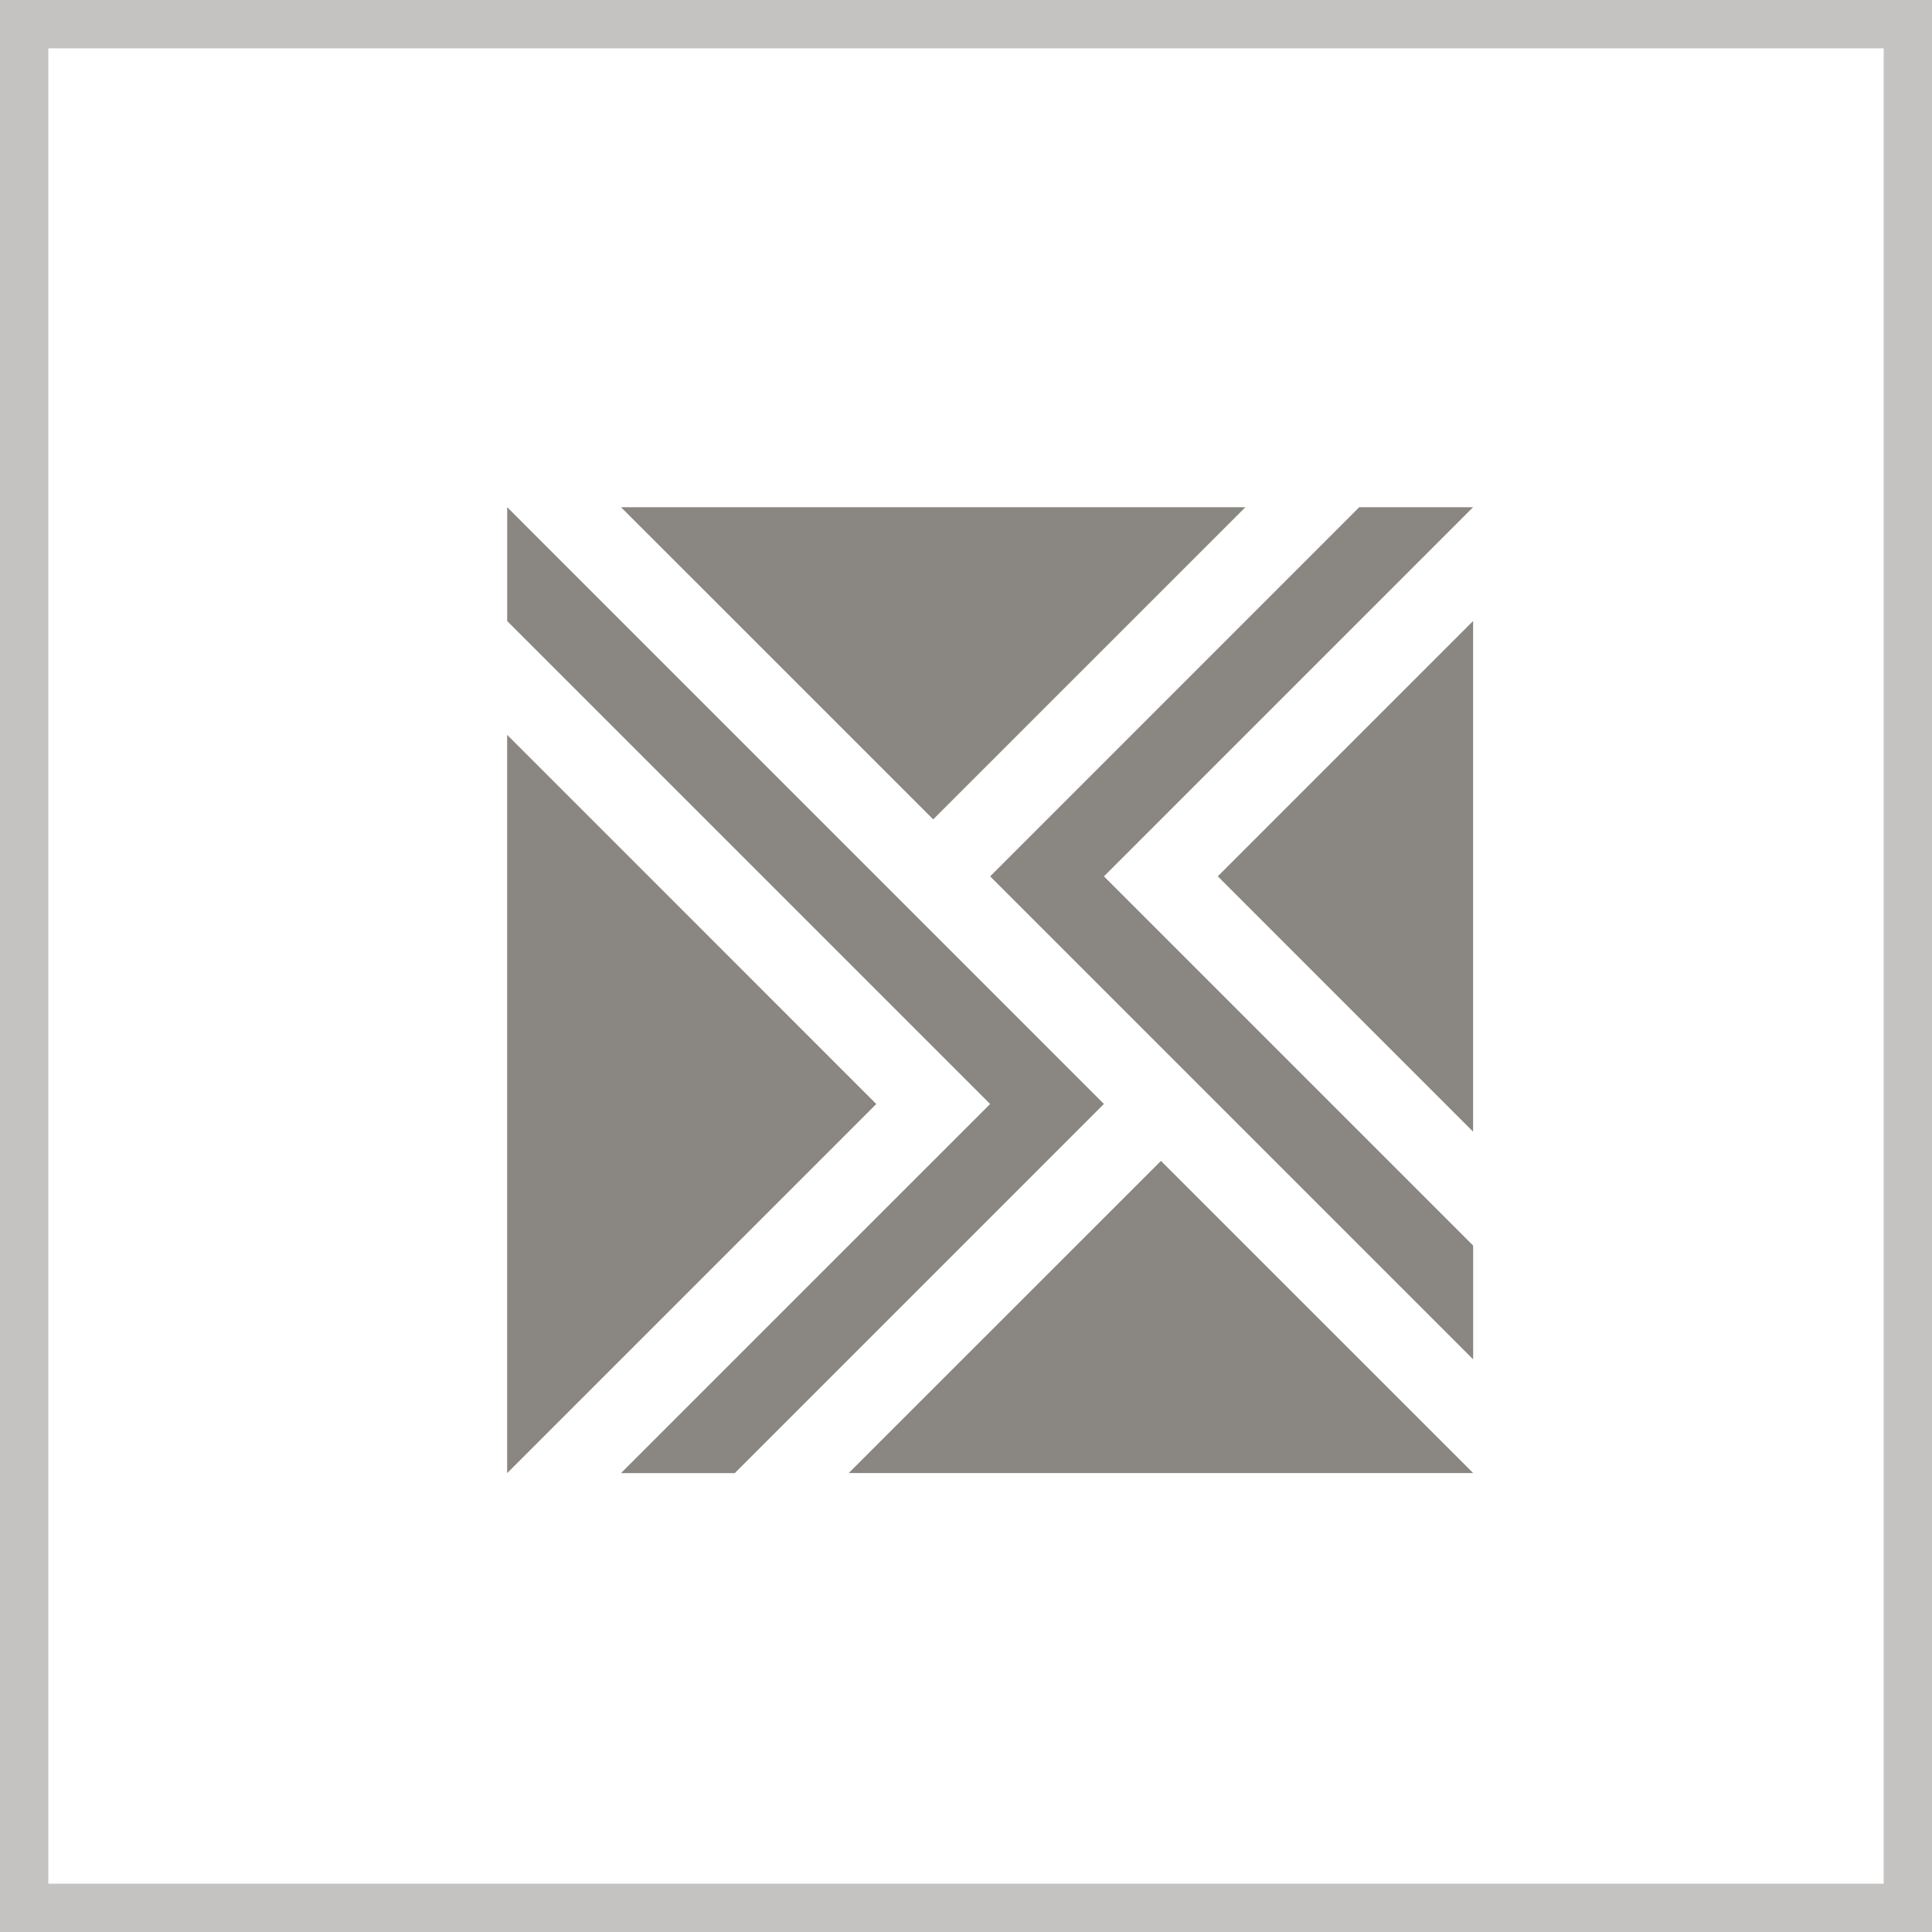 <?xml version="1.0" encoding="UTF-8"?> <svg xmlns="http://www.w3.org/2000/svg" width="40" height="40" viewBox="0 0 40 40" fill="none"><rect x="0.5" y="0.5" width="39" height="39" stroke="#3D3630" stroke-opacity="0.3"></rect><path d="M25.785 10.501H12.857L19.321 16.964L25.785 10.501ZM17.572 30.498H30.5L24.036 24.035L17.572 30.498ZM30.499 23.43V12.857L25.213 18.143L30.499 23.43Z" fill="#3D3630" fill-opacity="0.6"></path><path d="M20.5 18.144L28.142 10.501H30.499L22.856 18.144L30.5 25.788V28.144L20.5 18.144ZM10.5 15.214V30.5L18.142 22.858L18.142 22.857L10.5 15.214Z" fill="#3D3630" fill-opacity="0.6"></path><path d="M22.855 22.856L15.213 30.499H12.857L20.5 22.857L10.501 12.858V10.501L22.855 22.856Z" fill="#3D3630" fill-opacity="0.6"></path></svg> 
